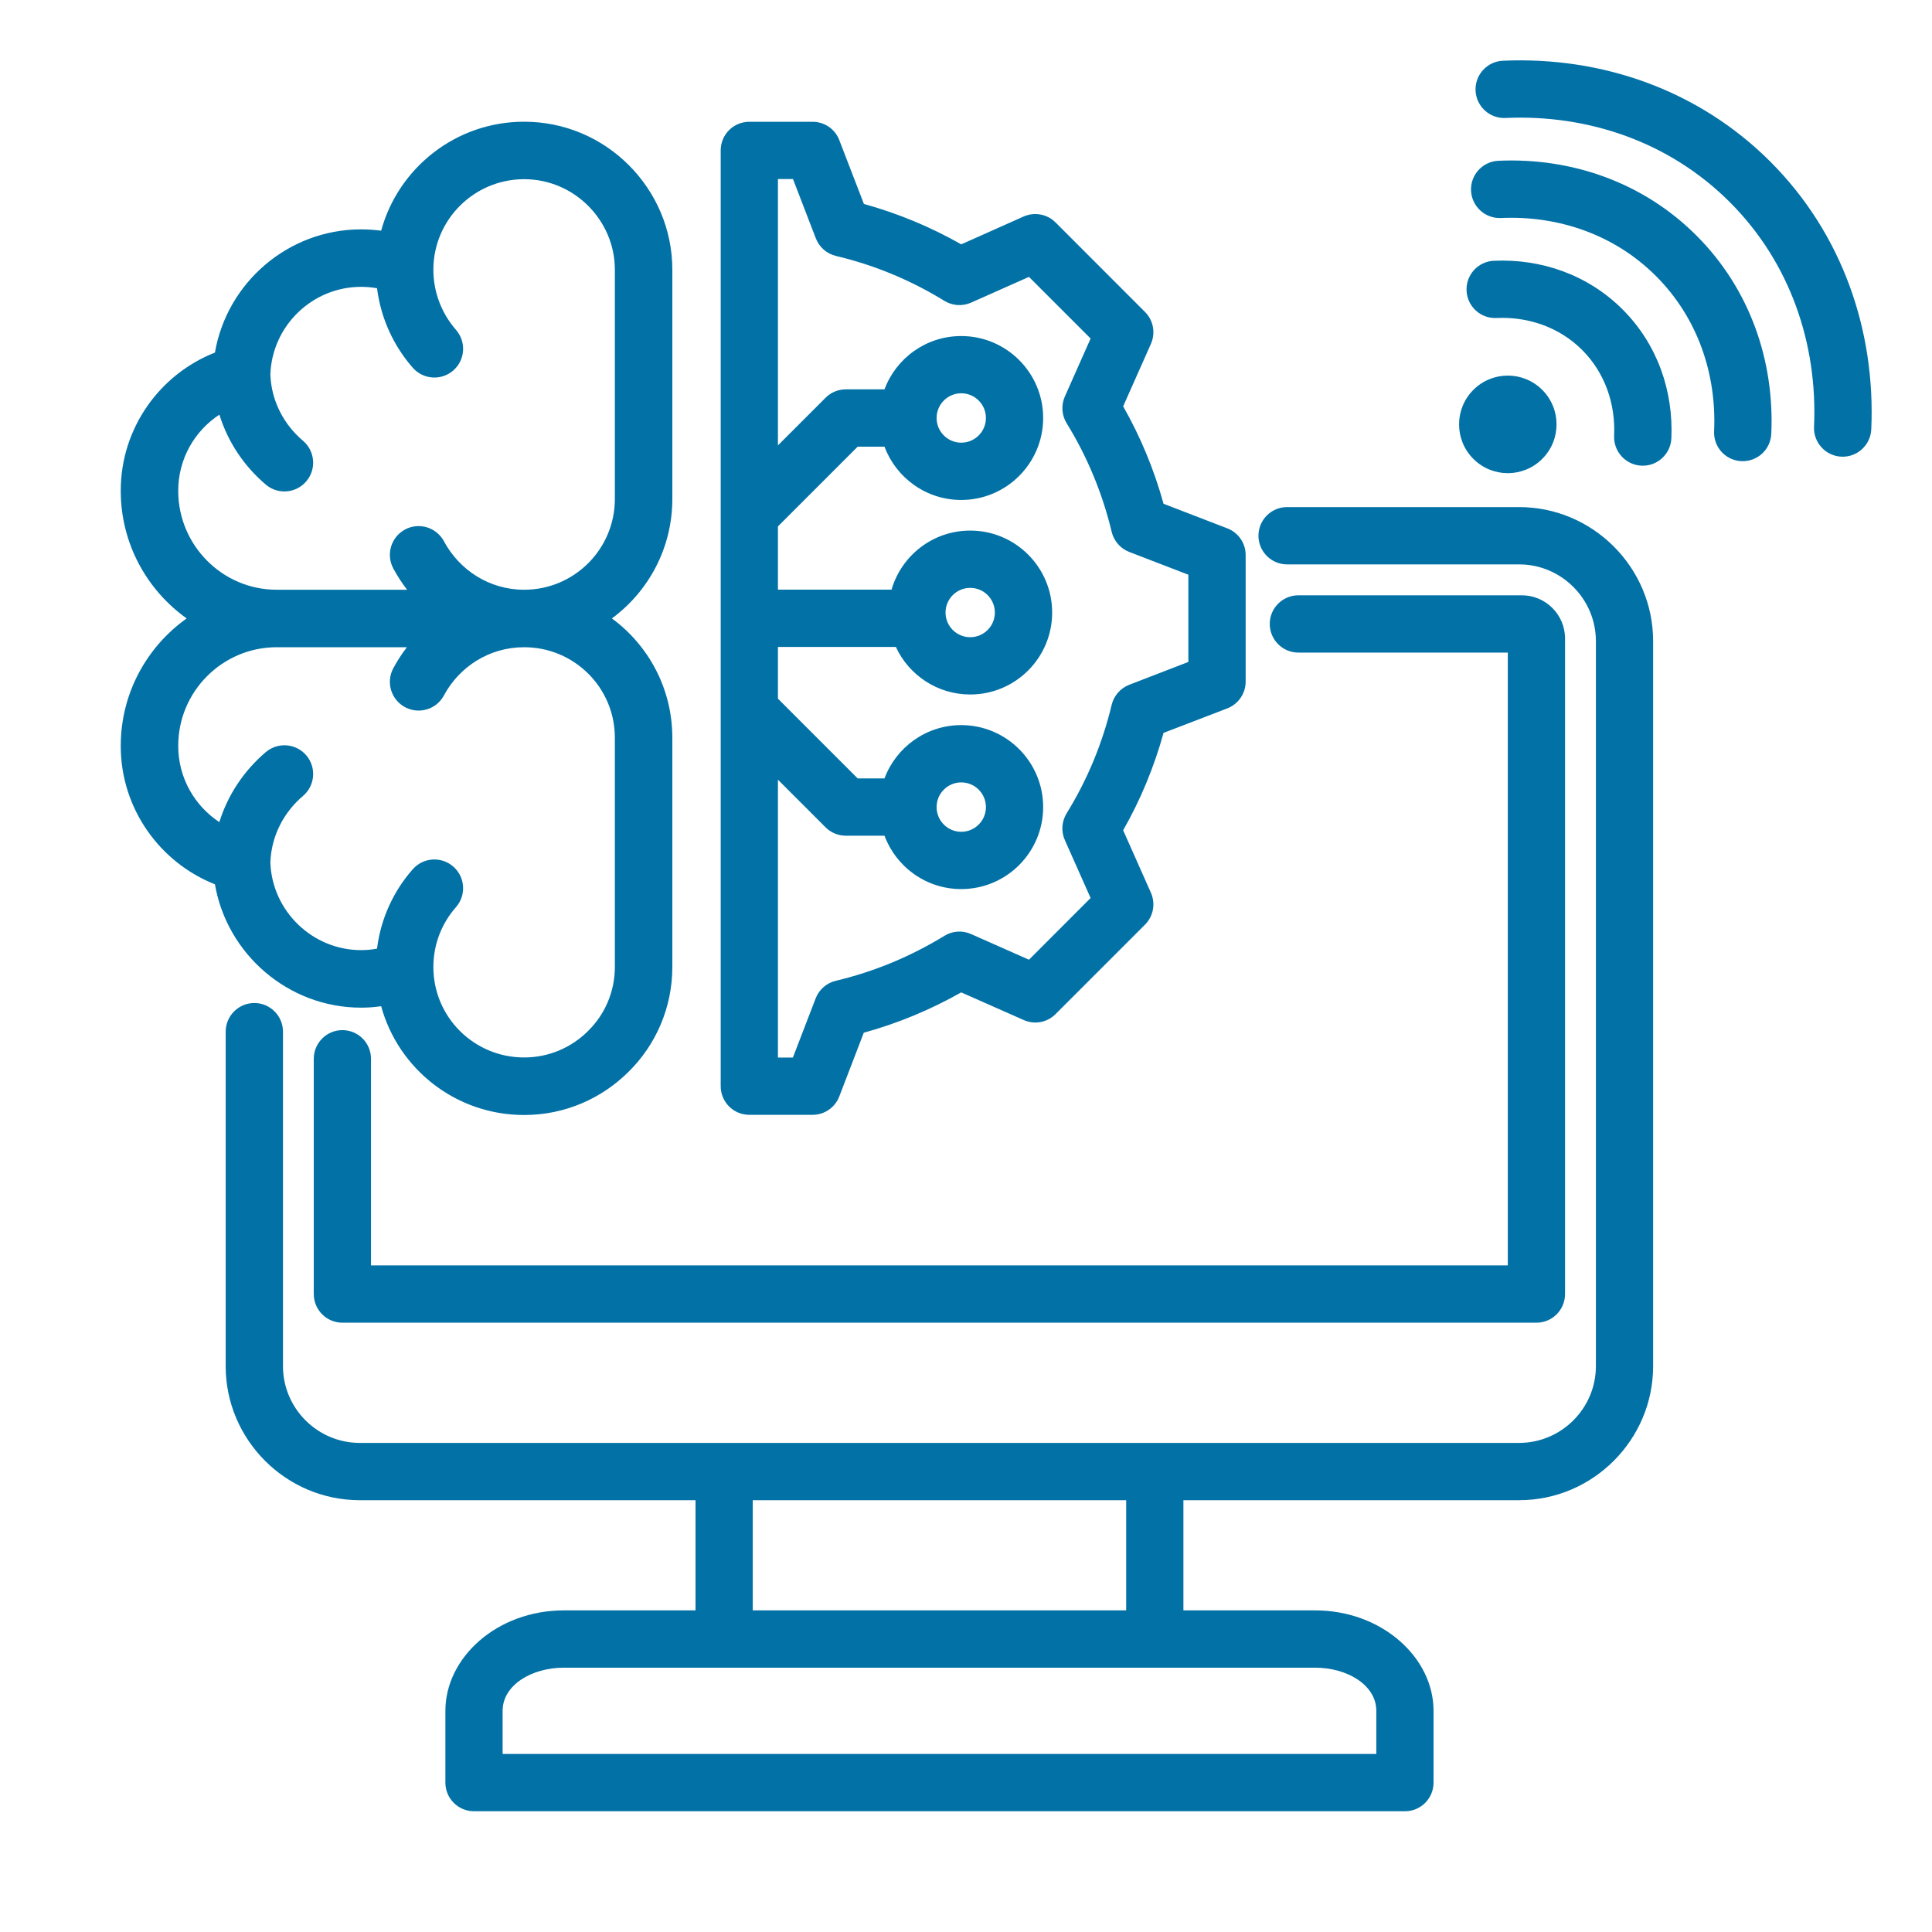 <svg width="32" height="32" viewBox="0 0 32 32" fill="none" xmlns="http://www.w3.org/2000/svg">
<path fill-rule="evenodd" clip-rule="evenodd" d="M2 8.126C2 7.088 2.65 6.197 3.56 5.84C3.759 4.681 4.774 3.799 5.981 3.799C6.092 3.799 6.203 3.807 6.313 3.821C6.597 2.782 7.549 2.016 8.681 2.016C9.359 2.016 9.97 2.29 10.416 2.736C10.862 3.183 11.136 3.795 11.136 4.467V8.264C11.136 9.076 10.742 9.796 10.135 10.243C10.742 10.689 11.136 11.407 11.136 12.219V16.017C11.136 16.69 10.861 17.308 10.415 17.748C9.969 18.194 9.358 18.468 8.681 18.468C7.55 18.468 6.598 17.706 6.313 16.666C6.203 16.682 6.092 16.69 5.981 16.69C4.774 16.69 3.759 15.803 3.56 14.647C2.65 14.287 2 13.395 2 12.357C2 12.356 2 12.354 2 12.352V12.352C2 11.483 2.432 10.712 3.092 10.243C2.432 9.773 2 9.001 2 8.131C2 8.13 2 8.128 2 8.127V8.126ZM6.245 4.774C6.158 4.759 6.069 4.751 5.981 4.751C5.174 4.751 4.507 5.395 4.478 6.201C4.493 6.642 4.703 7.033 5.018 7.3C5.219 7.47 5.244 7.771 5.074 7.971C4.904 8.172 4.604 8.197 4.403 8.027C4.047 7.725 3.775 7.325 3.634 6.868C3.224 7.136 2.952 7.601 2.952 8.126V8.127C2.952 8.128 2.952 8.13 2.952 8.131C2.952 9.031 3.683 9.768 4.583 9.768H6.743C6.657 9.657 6.581 9.539 6.514 9.415C6.39 9.183 6.477 8.895 6.709 8.77C6.941 8.646 7.229 8.734 7.353 8.965C7.608 9.441 8.105 9.768 8.681 9.768C9.511 9.768 10.184 9.095 10.184 8.264V4.467C10.184 4.056 10.015 3.683 9.743 3.41C9.47 3.137 9.096 2.968 8.681 2.968C7.852 2.968 7.178 3.641 7.178 4.467C7.178 4.849 7.321 5.198 7.553 5.464C7.726 5.662 7.706 5.963 7.508 6.136C7.31 6.309 7.009 6.288 6.836 6.09C6.521 5.73 6.308 5.276 6.245 4.774ZM6.245 15.712C6.307 15.209 6.522 14.753 6.838 14.396C7.012 14.199 7.313 14.181 7.51 14.355C7.707 14.529 7.725 14.83 7.551 15.027C7.32 15.289 7.178 15.636 7.178 16.017C7.178 16.847 7.852 17.515 8.681 17.515C9.096 17.515 9.47 17.347 9.743 17.074C9.743 17.073 9.744 17.072 9.745 17.071C10.017 16.803 10.184 16.427 10.184 16.017V12.219C10.184 11.389 9.511 10.72 8.681 10.72C8.105 10.72 7.608 11.043 7.353 11.518C7.229 11.75 6.941 11.837 6.709 11.713C6.477 11.589 6.39 11.3 6.514 11.069C6.58 10.946 6.655 10.829 6.74 10.72H4.583C3.684 10.72 2.952 11.453 2.952 12.352V12.352C2.952 12.354 2.952 12.356 2.952 12.357C2.952 12.883 3.224 13.347 3.633 13.617C3.775 13.159 4.047 12.759 4.403 12.457C4.604 12.287 4.904 12.312 5.074 12.512C5.244 12.713 5.219 13.014 5.018 13.184C4.703 13.451 4.493 13.843 4.478 14.287C4.507 15.089 5.174 15.737 5.981 15.737C6.069 15.737 6.158 15.729 6.245 15.712ZM11.52 24.848H5.958C4.737 24.848 3.738 23.849 3.738 22.628V17.088C3.738 16.826 3.951 16.613 4.213 16.613C4.474 16.613 4.687 16.826 4.687 17.088V22.628C4.687 23.327 5.259 23.899 5.958 23.899H25.162C25.861 23.899 26.433 23.327 26.433 22.628V10.619C26.433 9.92 25.861 9.348 25.162 9.348H21.318C21.057 9.348 20.844 9.135 20.844 8.873C20.844 8.611 21.057 8.399 21.318 8.399H25.162C26.382 8.399 27.381 9.398 27.381 10.619V22.628C27.381 23.849 26.382 24.848 25.162 24.848H19.601V26.673H21.782C22.887 26.673 23.744 27.453 23.744 28.336V29.526C23.744 29.788 23.532 30 23.27 30H7.851C7.589 30 7.377 29.788 7.377 29.526V28.336C7.377 27.453 8.234 26.673 9.339 26.673H11.52V24.848ZM18.653 24.848H12.468V26.673H18.653V24.848ZM8.325 29.051H22.796V28.336C22.796 27.91 22.315 27.622 21.782 27.622H9.339C8.806 27.622 8.325 27.91 8.325 28.336V29.051ZM24.974 10.809H21.506C21.244 10.809 21.031 10.596 21.031 10.334C21.031 10.072 21.244 9.86 21.506 9.86H25.206C25.599 9.86 25.922 10.179 25.922 10.576V21.433C25.922 21.695 25.71 21.908 25.448 21.908H5.671C5.409 21.908 5.197 21.695 5.197 21.433V17.537C5.197 17.275 5.41 17.062 5.671 17.062C5.933 17.062 6.145 17.275 6.145 17.537V20.959H24.974V10.809ZM24.785 5.267C24.524 5.279 24.302 5.076 24.291 4.814C24.279 4.553 24.481 4.331 24.743 4.319C25.53 4.284 26.302 4.552 26.876 5.126C27.45 5.7 27.718 6.473 27.683 7.261C27.671 7.522 27.449 7.725 27.188 7.713C26.926 7.701 26.724 7.479 26.735 7.218C26.759 6.694 26.587 6.179 26.206 5.797C25.824 5.416 25.309 5.243 24.785 5.267ZM29.338 7.186C29.326 7.448 29.105 7.65 28.843 7.638C28.582 7.627 28.379 7.405 28.391 7.143C28.434 6.196 28.119 5.263 27.429 4.573C26.739 3.883 25.807 3.568 24.86 3.611C24.599 3.622 24.377 3.42 24.365 3.158C24.353 2.897 24.556 2.675 24.817 2.663C26.029 2.608 27.217 3.019 28.099 3.902C28.982 4.785 29.393 5.974 29.338 7.186ZM24.935 1.954C24.674 1.966 24.452 1.763 24.44 1.502C24.428 1.24 24.631 1.018 24.892 1.006C26.527 0.933 28.132 1.487 29.323 2.678C30.514 3.87 31.067 5.476 30.994 7.111C30.982 7.373 30.76 7.576 30.499 7.564C30.237 7.552 30.035 7.33 30.046 7.069C30.108 5.697 29.651 4.348 28.652 3.349C27.654 2.35 26.305 1.892 24.935 1.954ZM25.545 6.458C25.86 6.773 25.86 7.285 25.545 7.6C25.23 7.916 24.719 7.916 24.403 7.6C24.088 7.285 24.088 6.773 24.403 6.458C24.719 6.142 25.23 6.142 25.545 6.458ZM11.937 17.991V2.491C11.937 2.229 12.149 2.017 12.411 2.017H13.459C13.655 2.017 13.831 2.137 13.901 2.32C13.901 2.32 14.309 3.378 14.309 3.378C14.872 3.534 15.413 3.758 15.921 4.047L16.955 3.586C17.135 3.507 17.345 3.546 17.483 3.684L18.965 5.167C19.104 5.306 19.142 5.516 19.063 5.695L18.603 6.73C18.892 7.238 19.116 7.78 19.272 8.344L20.328 8.751C20.511 8.821 20.632 8.997 20.632 9.193V11.29C20.632 11.486 20.511 11.662 20.328 11.733C20.328 11.733 19.272 12.139 19.272 12.139C19.116 12.703 18.892 13.245 18.603 13.752L19.063 14.787C19.142 14.966 19.104 15.176 18.965 15.315L17.483 16.797C17.345 16.936 17.135 16.975 16.956 16.895C16.956 16.895 15.921 16.437 15.921 16.437C15.413 16.724 14.871 16.95 14.307 17.105L13.901 18.161C13.831 18.344 13.655 18.465 13.459 18.465H12.411C12.149 18.465 11.937 18.253 11.937 17.991ZM12.885 12.914V17.516H13.133L13.51 16.536C13.566 16.39 13.691 16.281 13.843 16.245C14.48 16.094 15.086 15.841 15.643 15.5C15.775 15.418 15.94 15.407 16.082 15.47L17.043 15.896L18.064 14.874L17.637 13.914C17.573 13.77 17.585 13.605 17.667 13.471C18.01 12.916 18.261 12.309 18.413 11.673C18.45 11.522 18.559 11.398 18.704 11.342L19.683 10.964V9.519L18.704 9.142C18.559 9.086 18.45 8.962 18.413 8.81C18.261 8.173 18.01 7.567 17.667 7.01C17.585 6.876 17.574 6.711 17.637 6.568L18.064 5.607L17.043 4.586L16.083 5.013C15.94 5.076 15.775 5.065 15.642 4.983C15.085 4.64 14.48 4.389 13.845 4.239C13.693 4.202 13.569 4.094 13.513 3.948L13.134 2.965H12.885V7.377L13.674 6.588C13.763 6.499 13.883 6.449 14.009 6.449H14.65C14.842 5.933 15.339 5.566 15.921 5.566C16.67 5.566 17.278 6.174 17.278 6.923C17.278 7.672 16.67 8.281 15.921 8.281C15.339 8.281 14.842 7.913 14.65 7.398C14.433 7.398 14.206 7.398 14.206 7.398L12.885 8.719V9.766H14.767C14.931 9.201 15.452 8.788 16.07 8.788C16.819 8.788 17.427 9.396 17.427 10.146C17.427 10.895 16.819 11.503 16.07 11.503C15.524 11.503 15.053 11.18 14.838 10.715H12.885V11.572L14.206 12.893H14.65C14.842 12.378 15.339 12.01 15.921 12.01C16.67 12.01 17.278 12.619 17.278 13.368C17.278 14.117 16.67 14.726 15.921 14.726C15.339 14.726 14.842 14.358 14.65 13.842H14.009C13.883 13.842 13.763 13.792 13.674 13.703L12.885 12.914ZM15.921 6.514C15.696 6.514 15.513 6.698 15.513 6.923C15.513 7.149 15.696 7.332 15.921 7.332C16.147 7.332 16.33 7.149 16.33 6.923C16.33 6.698 16.147 6.514 15.921 6.514ZM16.07 9.737C15.844 9.737 15.661 9.92 15.661 10.146C15.661 10.371 15.844 10.554 16.07 10.554C16.295 10.554 16.478 10.371 16.478 10.146C16.478 9.92 16.295 9.737 16.07 9.737ZM15.921 13.777C16.147 13.777 16.33 13.594 16.33 13.368C16.33 13.142 16.147 12.959 15.921 12.959C15.696 12.959 15.513 13.142 15.513 13.368C15.513 13.594 15.696 13.777 15.921 13.777Z" fill="#0271A6"/>
</svg>
